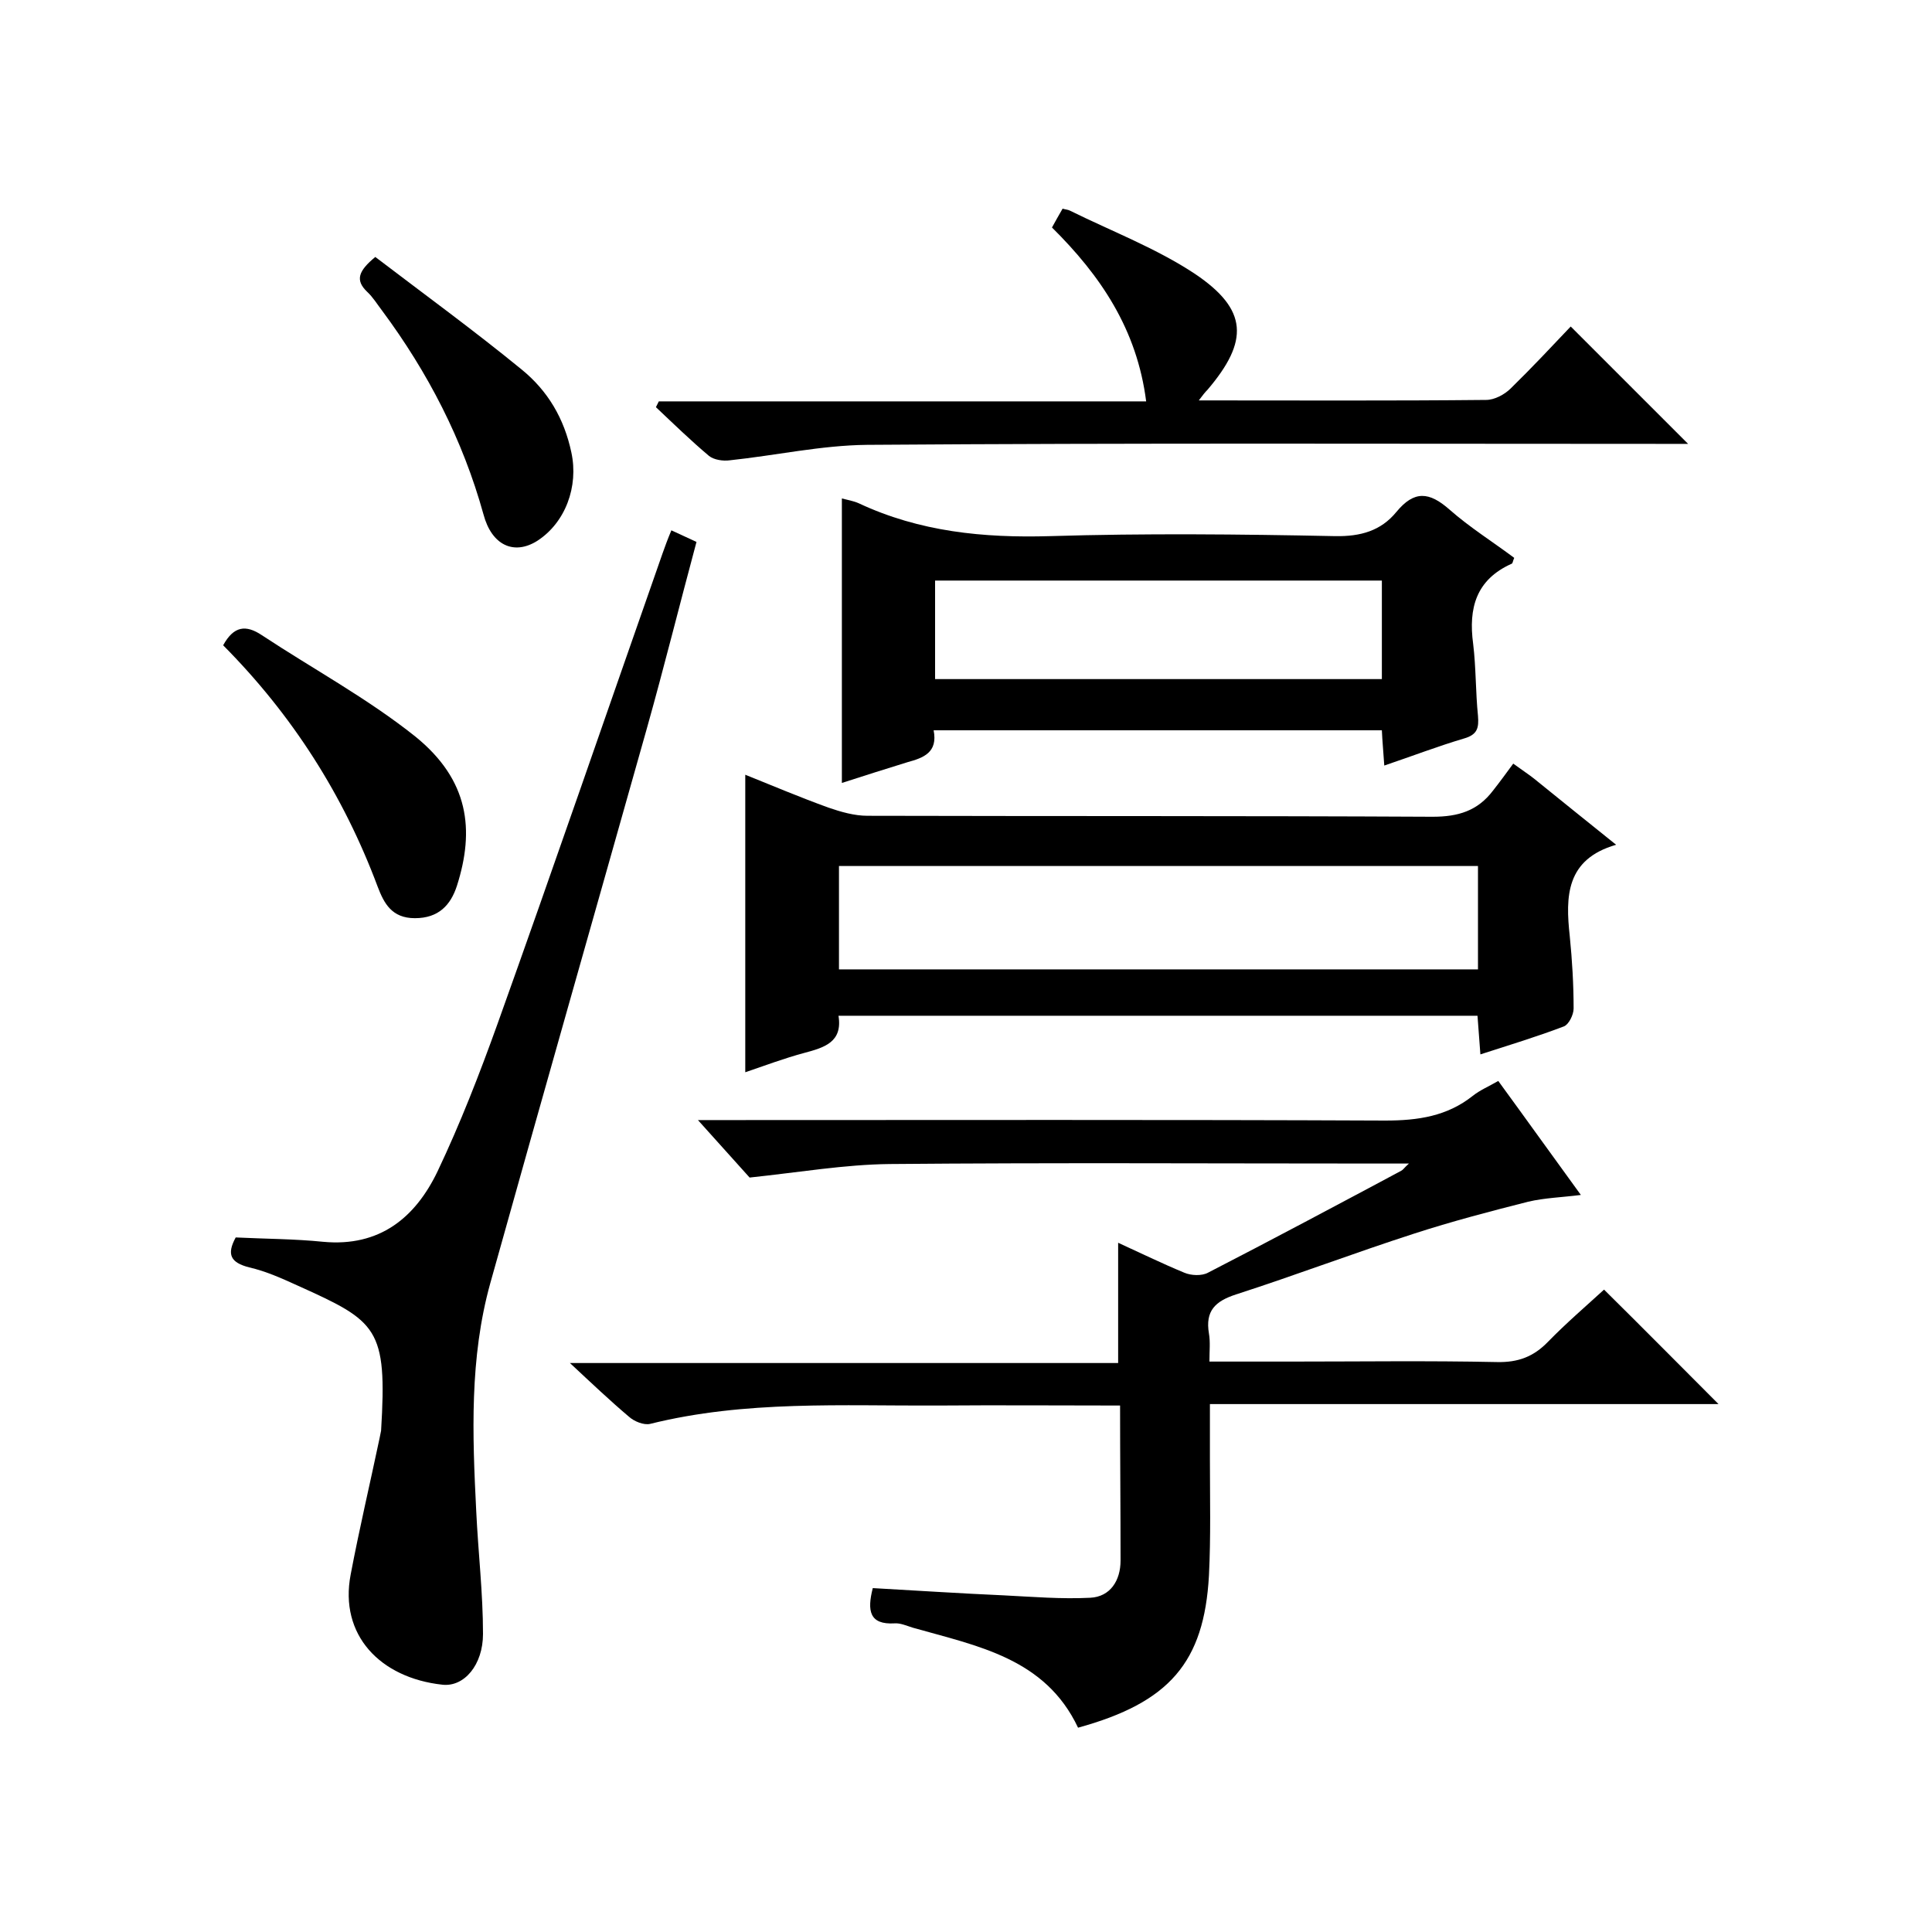 <svg enable-background="new 0 0 400 400" viewBox="0 0 400 400" xmlns="http://www.w3.org/2000/svg"><path d="m231.9 291c-12.9 0-25.2-.1-37.5 0-20 .1-40.1-1.1-59.8 3.8-1.3.3-3.3-.5-4.4-1.5-3.9-3.3-7.7-6.9-12.2-11.1h113.5c0-8.5 0-16.3 0-24.9 4.6 2.1 9.1 4.3 13.7 6.2 1.4.6 3.6.7 4.9 0 13.4-6.9 26.7-14 40-21.1.4-.2.6-.6 1.6-1.5-2.5 0-4.2 0-6 0-33.8 0-67.7-.2-101.5.1-9.3.1-18.6 1.7-29 2.8-2.6-2.9-6.3-7-10.7-11.9h6.3c45.3 0 90.7-.1 136 .1 6.8 0 12.8-.9 18.1-5.1 1.5-1.2 3.4-2 5.3-3.1 5.7 7.8 11.2 15.5 17.1 23.6-3.9.5-7.5.6-10.9 1.4-7.9 2-15.9 4.1-23.6 6.6-12.4 4-24.5 8.6-36.9 12.6-4.3 1.4-6.4 3.4-5.6 8.1.3 1.7.1 3.6.1 5.8h17c14.2 0 28.3-.2 42.5.1 4.4.1 7.6-1.1 10.6-4.2 3.8-3.9 8-7.5 11.6-10.8 8.1 8 15.9 15.9 23.7 23.7-34.4 0-69.5 0-105.3 0v11.5c0 8 .2 16-.2 24-1 18-8.2 26.3-27.1 31.5-6.8-14.4-20.8-16.9-34.2-20.7-1.3-.4-2.6-1-3.8-.9-5.2.3-5.7-2.6-4.5-7.3 9 .5 18 1.1 27.1 1.5 6 .3 11.9.8 17.9.5 4.2-.2 6.3-3.6 6.3-7.7 0-10.5-.1-20.9-.1-32.1z"/><path d="m313.3 158.1c2.2 1.6 3.3 2.3 4.3 3.1 5.4 4.4 10.8 8.7 17 13.7-10.4 3-10.5 10.7-9.6 18.9.5 5 .8 10 .8 15 0 1.3-1 3.3-2 3.7-5.5 2.1-11.1 3.8-17.3 5.8-.2-2.8-.4-5.2-.6-8-44 0-87.9 0-132.3 0 .9 5.5-3 6.6-7.1 7.7s-8.1 2.6-12.2 4c0-20.6 0-40.8 0-61.6 5.7 2.3 11.4 4.7 17.2 6.8 2.6.9 5.4 1.7 8.1 1.7 39 .1 78 0 117 .2 5.3 0 9.3-1.2 12.5-5.4 1.5-1.9 2.8-3.7 4.2-5.6zm-7.3 21.2c-44.4 0-88.3 0-132.3 0v21.4h132.3c0-7.2 0-14.1 0-21.4z"/><path d="m48.8 256.2c6.2.3 12.2.3 18.1.9 11.7 1.1 19.1-5 23.7-14.6 4.7-9.9 8.7-20.2 12.4-30.5 11.6-32.4 22.8-65 34.2-97.5.5-1.4 1-2.8 1.8-4.7 1.7.8 3.3 1.5 5.2 2.4-3.5 13-6.7 25.9-10.3 38.7-10.8 38.3-21.7 76.5-32.4 114.8-4.3 15.5-3.7 31.3-2.9 47.2.4 8.5 1.4 16.9 1.4 25.4 0 6.4-3.9 11-8.4 10.5-12.9-1.4-21.4-10.3-19-22.8 1.8-9.5 4-18.8 6-28.3.1-.5.2-1 .3-1.5 1.3-21.3-.8-22.6-17.2-30-3.3-1.5-6.6-3-10.1-3.8-3.9-1-4.7-2.7-2.8-6.2z"/><path d="m286.6 158.5c-.2-3.1-.4-5-.5-7.3-30.8 0-61.6 0-92.8 0 .9 4.6-2.1 5.7-5.4 6.6-4.5 1.4-9 2.8-13.6 4.3 0-19.9 0-39.3 0-58.9 1.1.3 2.4.5 3.5 1 12.6 5.9 25.8 7.2 39.6 6.8 19.6-.6 39.3-.4 59 0 5.3.1 9.5-1.1 12.7-5 3.7-4.5 6.8-4.2 11-.5s9 6.7 13.4 10c-.3.7-.3 1.1-.5 1.2-7.4 3.3-9 9.2-8 16.6.6 4.9.5 10 1 14.9.2 2.5-.1 3.9-2.9 4.7-5.4 1.6-10.6 3.6-16.5 5.6zm-.5-38.3c-30.9 0-61.6 0-92.5 0v20.4h92.5c0-6.9 0-13.5 0-20.4z"/><path d="m248.2 82.9c20.5 0 40 .1 59.5-.1 1.7 0 3.8-1.1 5.1-2.4 4.4-4.3 8.6-8.8 12.4-12.8 8.4 8.4 16.3 16.3 24.3 24.3-1 0-2.7 0-4.5 0-55.2 0-110.3-.2-165.5.2-9.5.1-18.9 2.2-28.4 3.2-1.4.2-3.3-.1-4.3-.9-3.8-3.2-7.4-6.7-11-10.1.2-.4.4-.8.6-1.2h100.9c-1.9-14.9-9.4-26-19.5-36 .7-1.3 1.4-2.5 2.2-3.9.7.2 1.1.2 1.5.4 8.7 4.3 17.9 7.8 25.9 13.1 11 7.4 11.2 13.9 2.6 24-.5.5-.9 1-1.8 2.2z"/><path d="m46.2 133.6c2.2-4 4.7-4.3 8-2.1 10.6 7 21.9 13.1 31.8 21 11.1 9 12.3 19.3 8.6 30.9-1.3 4-3.8 6.7-8.7 6.7-4.8 0-6.4-3.1-7.7-6.5-7.1-19-17.7-35.6-32-50z"/><path d="m77.7 53.2c10.1 7.7 20.4 15.2 30.3 23.3 5.4 4.4 8.8 10.1 10.3 17.2 1.5 7-1.2 14.5-7.1 18.3-4.8 3-9.4.9-11.1-5.5-4.3-15.5-11.5-29.4-21-42.2-1-1.3-1.9-2.8-3.1-3.9-2.5-2.4-1.8-4.3 1.7-7.2z"/></svg>